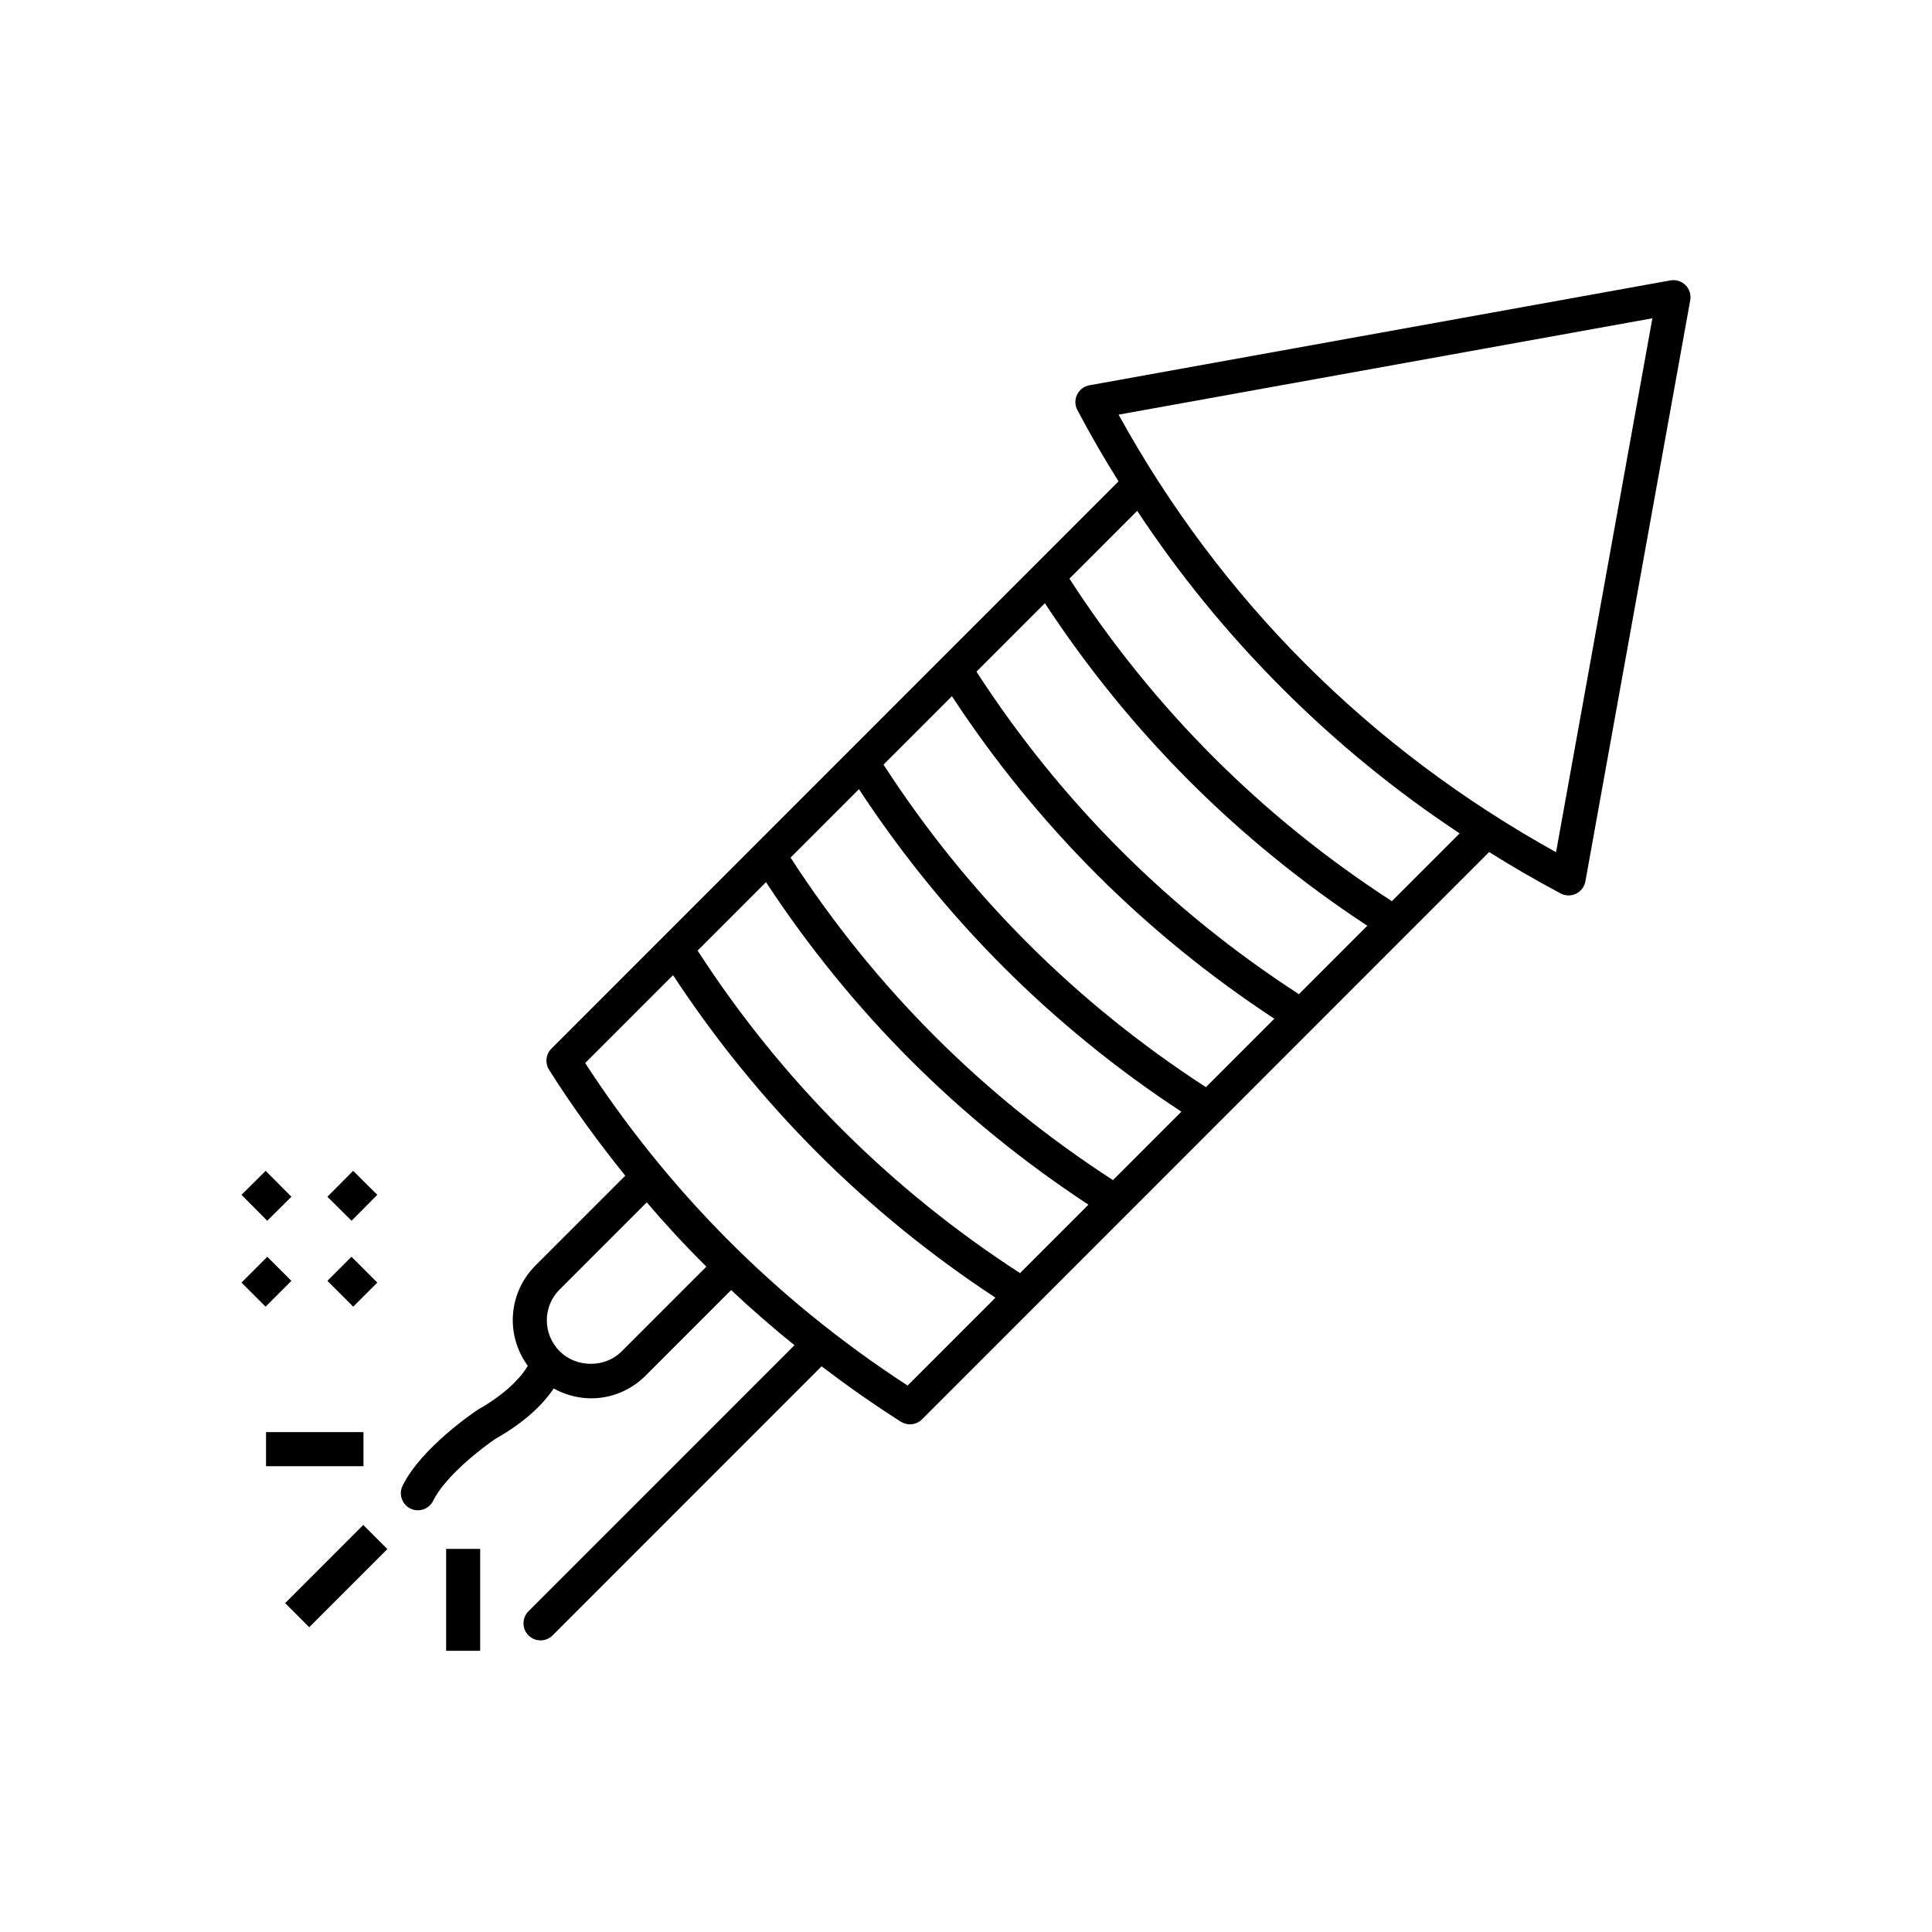 <?xml version="1.0" encoding="UTF-8"?> <svg xmlns="http://www.w3.org/2000/svg" width="200" height="200" viewBox="0 0 200 200" fill="none"> <path fill-rule="evenodd" clip-rule="evenodd" d="M57.924 133.5L66.954 124.465C68.791 126.628 70.938 128.963 73.122 131.124L64.335 139.912C62.633 141.618 59.663 141.604 57.946 139.89C56.155 138.1 56.175 135.247 57.924 133.5ZM60.579 110.045L69.674 100.947C78.463 114.332 89.673 125.547 103.051 134.334L93.955 143.432C79.942 134.32 68.921 122.89 60.579 110.045V110.045ZM79.297 91.321C88.082 104.705 99.293 115.92 112.674 124.708L105.592 131.792C92.144 123.08 80.928 111.859 72.216 98.405L79.297 91.321V91.321ZM88.919 81.696C97.706 95.08 108.917 106.293 122.296 115.082L115.215 122.165C101.763 113.452 90.547 102.232 81.839 88.779L88.919 81.696V81.696ZM98.543 72.07C107.328 85.453 118.54 96.668 131.919 105.457L124.838 112.541C111.388 103.826 100.17 92.607 91.461 79.154L98.543 72.07V72.07ZM108.166 62.444C116.955 75.83 128.165 87.044 141.543 95.831L134.462 102.915C121.011 94.201 109.794 82.981 101.083 69.529L108.166 62.444V62.444ZM117.724 52.883C126.399 66.044 137.938 77.591 151.103 86.269L144.086 93.288C130.635 84.578 119.419 73.357 110.706 59.903L117.724 52.883V52.883ZM171.053 32.949L161.082 88.219C141.7 77.47 126.347 62.057 115.793 42.924L171.053 32.949ZM42.483 156.165C43.334 156.587 44.405 156.247 44.84 155.358C46.11 152.773 50.007 149.804 51.3 148.942C54.597 147.073 56.359 145.163 57.321 143.738C60.66 145.563 64.424 144.811 66.827 142.408L75.686 133.547C77.793 135.524 79.979 137.429 82.246 139.257L54.709 166.8C54.02 167.489 54.02 168.606 54.709 169.295C55.399 169.983 56.514 169.984 57.203 169.295L85.048 141.441C87.702 143.451 90.426 145.382 93.255 147.172C93.547 147.356 93.872 147.446 94.198 147.446C94.653 147.445 95.105 147.27 95.445 146.93L154.155 88.203C156.448 89.642 158.857 91.055 161.556 92.489C161.815 92.627 162.099 92.695 162.384 92.695C162.648 92.695 162.909 92.637 163.152 92.519C163.66 92.272 164.018 91.799 164.118 91.245L174.973 31.076C175.073 30.507 174.892 29.925 174.484 29.517C174.077 29.107 173.493 28.927 172.925 29.027L112.775 39.885C112.221 39.985 111.749 40.343 111.502 40.849C111.255 41.353 111.264 41.948 111.528 42.445C112.937 45.115 114.345 47.526 115.79 49.829L57.084 108.554C56.5 109.138 56.399 110.048 56.839 110.744C59.26 114.576 61.927 118.237 64.727 121.707L55.43 131.005C52.71 133.725 52.231 138.082 54.638 141.394C54.077 142.338 52.699 144.095 49.456 145.938C49.22 146.095 43.629 149.828 41.676 153.805C41.248 154.679 41.608 155.736 42.483 156.165V156.165Z" fill="black"></path> <path fill-rule="evenodd" clip-rule="evenodd" d="M39.058 132.772L36.386 130.099L33.892 132.593L36.565 135.266L39.058 132.772Z" fill="black"></path> <path fill-rule="evenodd" clip-rule="evenodd" d="M30.165 123.885L27.499 121.203L25 123.689L27.665 126.372L30.165 123.885Z" fill="black"></path> <path fill-rule="evenodd" clip-rule="evenodd" d="M30.165 132.593L27.671 130.099L25 132.772L27.493 135.266L30.165 132.593Z" fill="black"></path> <path fill-rule="evenodd" clip-rule="evenodd" d="M39.058 123.689L36.557 121.203L33.892 123.885L36.393 126.372L39.058 123.689Z" fill="black"></path> <path fill-rule="evenodd" clip-rule="evenodd" d="M37.626 148.252H27.54V151.78H37.626V148.252Z" fill="black"></path> <path fill-rule="evenodd" clip-rule="evenodd" d="M46.183 170.89H49.709V160.34H46.183V170.89Z" fill="black"></path> <path fill-rule="evenodd" clip-rule="evenodd" d="M40.1 160.359L37.607 157.864L29.52 165.954L32.012 168.448L40.1 160.359Z" fill="black"></path> </svg> 